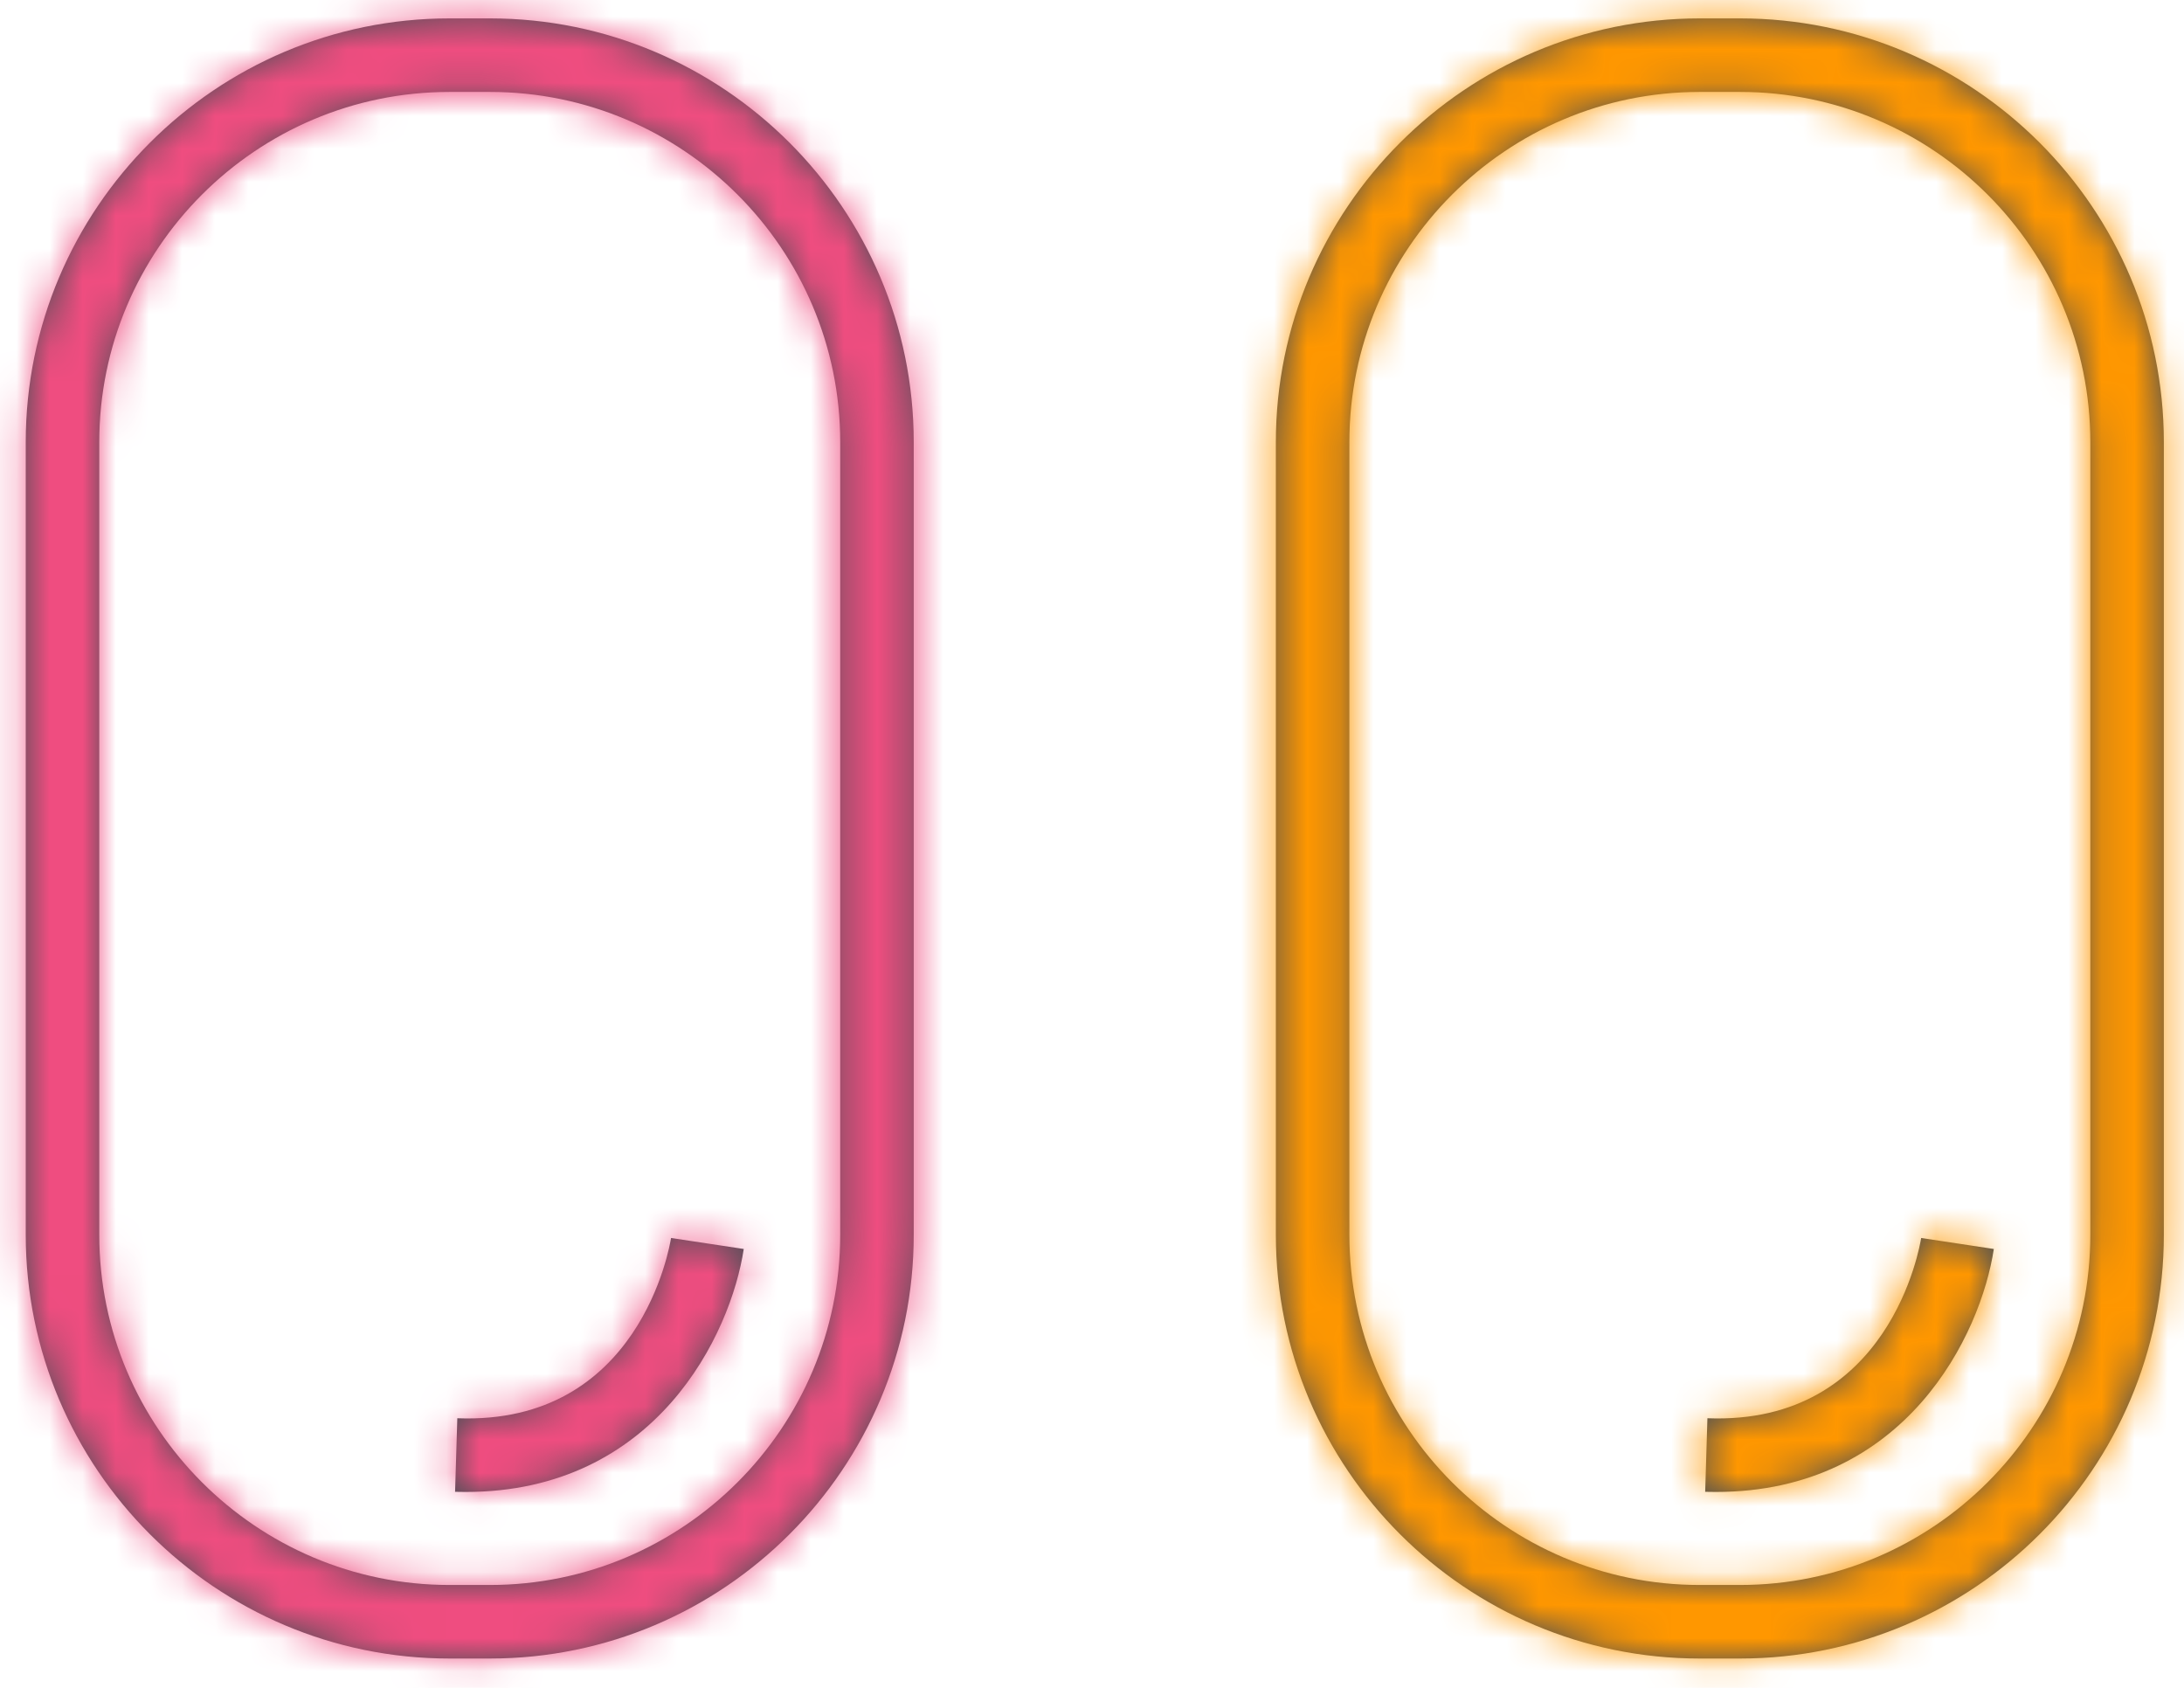 <?xml version="1.0" encoding="UTF-8"?>
<svg width="66px" height="51px" viewBox="0 0 66 51" version="1.1" xmlns="http://www.w3.org/2000/svg" xmlns:xlink="http://www.w3.org/1999/xlink">
    <title>icon/pill-200mg</title>
    <defs>
        <path d="M20.279,37.407 C20.243,37.636 19.338,43.07 13.82,42.854 L13.752,45.077 C13.861,45.08 13.969,45.081 14.074,45.081 C19.83,45.081 22.087,40.309 22.476,37.739 L20.279,37.407 Z M13.582,2.778 C7.747,2.778 3,7.526 3,13.361 L3,37.309 C3,43.144 7.747,47.892 13.582,47.892 L14.809,47.892 C20.644,47.892 25.391,43.144 25.391,37.309 L25.391,13.361 C25.391,7.526 20.644,2.778 14.809,2.778 L13.582,2.778 Z M14.809,0.556 C21.869,0.556 27.613,6.3 27.613,13.361 L27.613,37.309 C27.613,44.37 21.869,50.114 14.809,50.114 L13.582,50.114 C6.522,50.114 0.778,44.37 0.778,37.309 L0.778,13.361 C0.778,6.3 6.522,0.556 13.582,0.556 L14.809,0.556 Z M52.587,0.556 C59.647,0.556 65.391,6.3 65.391,13.361 L65.391,37.309 C65.391,44.37 59.647,50.114 52.587,50.114 L51.36,50.114 C44.3,50.114 38.556,44.37 38.556,37.309 L38.556,13.361 C38.556,6.3 44.3,0.556 51.36,0.556 L52.587,0.556 Z M52.587,2.778 L51.36,2.778 C45.524,2.778 40.778,7.526 40.778,13.361 L40.778,37.309 C40.778,43.144 45.524,47.892 51.36,47.892 L52.587,47.892 C58.422,47.892 63.169,43.144 63.169,37.309 L63.169,13.361 C63.169,7.526 58.422,2.778 52.587,2.778 Z M58.057,37.407 L60.253,37.739 C59.864,40.309 57.608,45.081 51.852,45.081 C51.747,45.081 51.639,45.08 51.53,45.077 L51.53,45.077 L51.598,42.854 C57.116,43.07 58.021,37.636 58.057,37.407 L58.057,37.407 Z" id="path-1"></path>
    </defs>
    <g id="Page-1" stroke="none" stroke-width="1" fill="none" fill-rule="evenodd">
        <g id="1.2-How-ORILISSA-Works" transform="translate(-257, -960)">
            <g id="icon/pill-200mg" transform="translate(257, 960)">
                <mask id="mask-2" fill="white">
                    <use xlink:href="#path-1"></use>
                </mask>
                <use id="Combined-Shape" fill="#4A4F55" xlink:href="#path-1"></use>
                <g id="color/01-Orilissa-Pink" mask="url(#mask-2)">
                    <g transform="translate(-7, -15)">
                        <rect id="Rectangle" fill="#EF4D80" x="0" y="0" width="40" height="80"></rect>
                        <rect id="Rectangle-Copy" fill="#FF9700" transform="translate(60, 40) scale(-1, 1) translate(-60, -40) " x="40" y="0" width="40" height="80"></rect>
                    </g>
                </g>
            </g>
        </g>
    </g>
</svg>